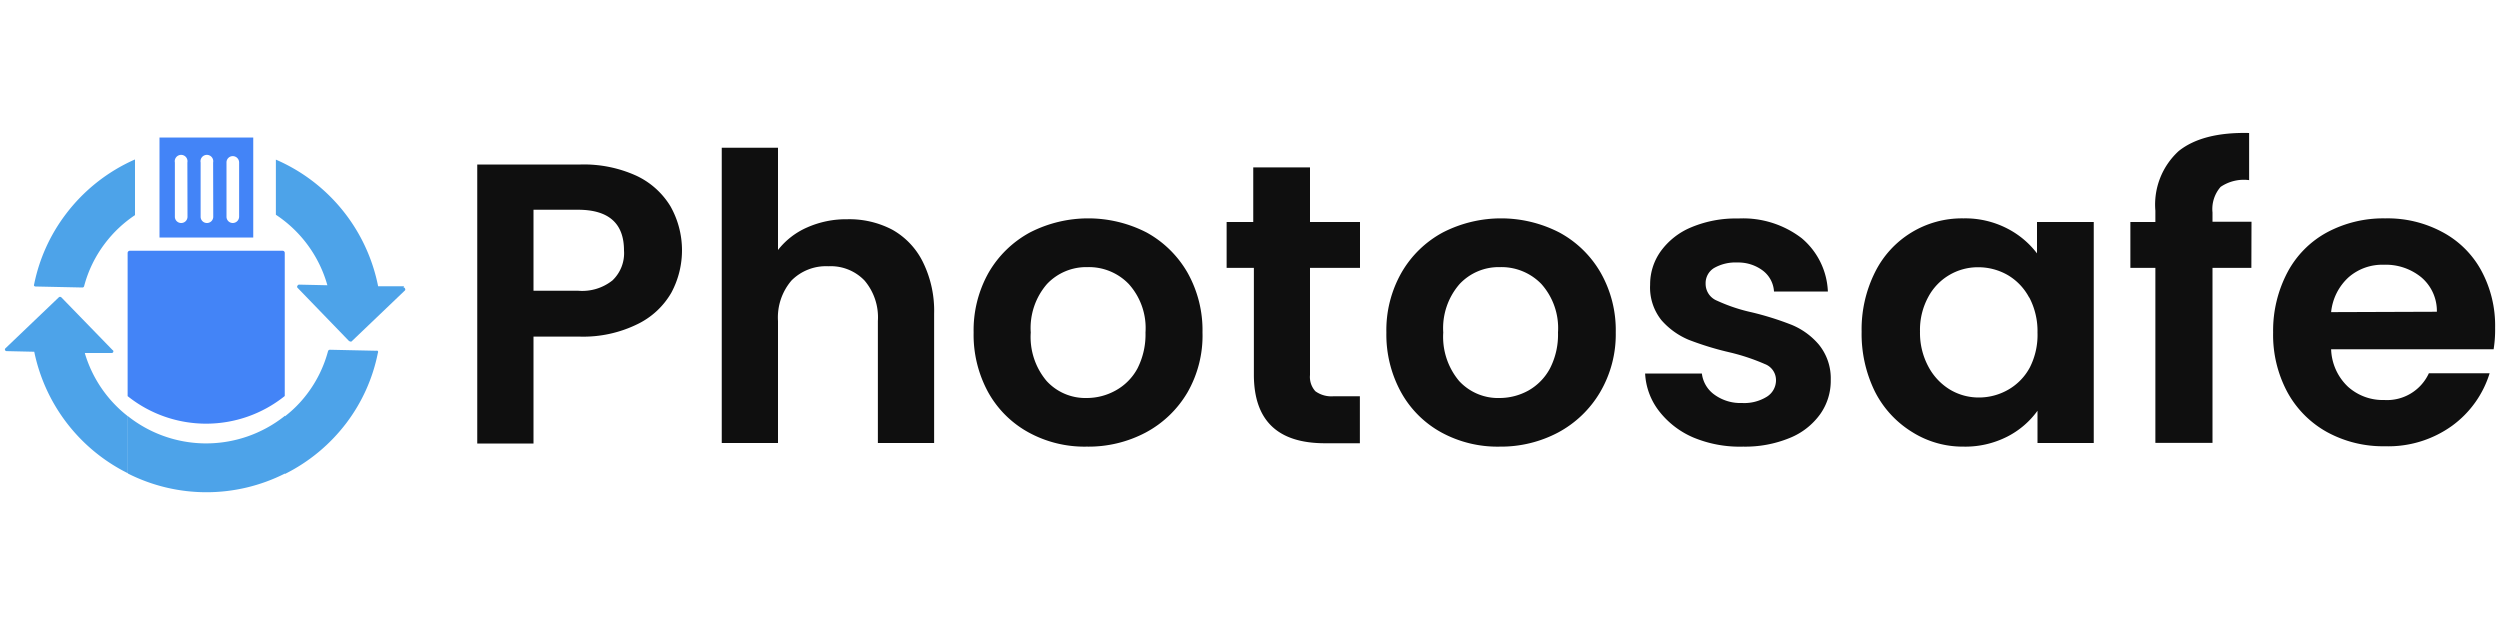 <svg id="Camada_1" data-name="Camada 1" xmlns="http://www.w3.org/2000/svg" xmlns:xlink="http://www.w3.org/1999/xlink" viewBox="0 0 200 50"><defs><style>.cls-1{fill:none;}.cls-2{clip-path:url(#clip-path);}.cls-3{fill:#0f0f0f;}.cls-4{fill:#4da3e9;}.cls-5{fill:#4384f7;}</style><clipPath id="clip-path"><rect class="cls-1" x="0.38" y="10.63" width="199.24" height="28.74"/></clipPath></defs><g class="cls-2"><path class="cls-3" d="M53.71,23.41A6.28,6.28,0,0,1,51,25.93a9.82,9.82,0,0,1-4.59,1H42.68v8.55h-4.5V13.16h8.27a10.13,10.13,0,0,1,4.44.89,6.31,6.31,0,0,1,2.75,2.46,7.17,7.17,0,0,1,.07,6.9Zm-4.69-1a3,3,0,0,0,.9-2.37q0-3.25-3.66-3.26H42.68v6.48h3.58A3.88,3.88,0,0,0,49,22.43Z"/><path class="cls-3" d="M71.39,18.38A6,6,0,0,1,73.85,21a8.8,8.8,0,0,1,.88,4.1V35.44h-4.5V25.68a4.54,4.54,0,0,0-1.07-3.24,3.74,3.74,0,0,0-2.89-1.14,3.89,3.89,0,0,0-2.95,1.14,4.54,4.54,0,0,0-1.08,3.24v9.76h-4.5V11.82h4.5V20a6,6,0,0,1,2.32-1.8,7.69,7.69,0,0,1,3.22-.66A7.39,7.39,0,0,1,71.39,18.38Z"/><path class="cls-3" d="M82.3,34.6a8.2,8.2,0,0,1-3.24-3.21,9.58,9.58,0,0,1-1.17-4.79,9.39,9.39,0,0,1,1.2-4.79,8.48,8.48,0,0,1,3.3-3.21,10.21,10.21,0,0,1,9.34,0A8.48,8.48,0,0,1,95,21.81a9.39,9.39,0,0,1,1.2,4.79A9.12,9.12,0,0,1,95,31.39a8.52,8.52,0,0,1-3.34,3.21,9.77,9.77,0,0,1-4.72,1.13A9.31,9.31,0,0,1,82.3,34.6Zm6.93-3.35A4.37,4.37,0,0,0,91,29.47a6,6,0,0,0,.64-2.87,5.26,5.26,0,0,0-1.34-3.88A4.42,4.42,0,0,0,87,21.37a4.32,4.32,0,0,0-3.24,1.35,5.37,5.37,0,0,0-1.3,3.88,5.45,5.45,0,0,0,1.27,3.88,4.2,4.2,0,0,0,3.2,1.36A4.74,4.74,0,0,0,89.23,31.25Z"/><path class="cls-3" d="M104.8,21.43V30a1.7,1.7,0,0,0,.43,1.3,2.18,2.18,0,0,0,1.46.4h2.1v3.76H106c-3.79,0-5.69-1.82-5.69-5.49V21.43H98.13V17.76h2.13V13.39h4.54v4.37h4v3.67Z"/><path class="cls-3" d="M115.32,34.6a8.17,8.17,0,0,1-3.23-3.21,9.58,9.58,0,0,1-1.18-4.79,9.29,9.29,0,0,1,1.21-4.79,8.42,8.42,0,0,1,3.3-3.21,10.19,10.19,0,0,1,9.33,0,8.42,8.42,0,0,1,3.3,3.21,9.29,9.29,0,0,1,1.21,4.79A9.12,9.12,0,0,1,128,31.39a8.61,8.61,0,0,1-3.35,3.21A9.76,9.76,0,0,1,120,35.73,9.38,9.38,0,0,1,115.32,34.6Zm6.94-3.35A4.41,4.41,0,0,0,124,29.47a5.91,5.91,0,0,0,.64-2.87,5.3,5.3,0,0,0-1.33-3.88A4.44,4.44,0,0,0,120,21.37a4.29,4.29,0,0,0-3.23,1.35,5.37,5.37,0,0,0-1.31,3.88,5.49,5.49,0,0,0,1.27,3.88A4.24,4.24,0,0,0,120,31.84,4.77,4.77,0,0,0,122.26,31.25Z"/><path class="cls-3" d="M135.47,35a6.89,6.89,0,0,1-2.75-2.12,5.33,5.33,0,0,1-1.11-3h4.54a2.43,2.43,0,0,0,1,1.69,3.54,3.54,0,0,0,2.21.67,3.43,3.43,0,0,0,2-.51,1.55,1.55,0,0,0,.72-1.31,1.37,1.37,0,0,0-.88-1.29,16.47,16.47,0,0,0-2.82-.94,24.38,24.38,0,0,1-3.27-1,5.94,5.94,0,0,1-2.19-1.57,4.18,4.18,0,0,1-.91-2.84,4.54,4.54,0,0,1,.85-2.68,5.7,5.7,0,0,1,2.45-1.92,9.19,9.19,0,0,1,3.75-.7,7.7,7.7,0,0,1,5.08,1.58,5.88,5.88,0,0,1,2.09,4.26h-4.31a2.27,2.27,0,0,0-.89-1.67A3.26,3.26,0,0,0,139,21a3.45,3.45,0,0,0-1.89.45,1.42,1.42,0,0,0-.66,1.25,1.45,1.45,0,0,0,.9,1.35,13.67,13.67,0,0,0,2.81.94,24,24,0,0,1,3.18,1,5.71,5.71,0,0,1,2.17,1.58,4.27,4.27,0,0,1,.95,2.83,4.61,4.61,0,0,1-.85,2.74,5.55,5.55,0,0,1-2.44,1.9,9.35,9.35,0,0,1-3.72.69A9.64,9.64,0,0,1,135.47,35Z"/><path class="cls-3" d="M150,21.78a7.75,7.75,0,0,1,7.07-4.31,7.34,7.34,0,0,1,3.49.8,7,7,0,0,1,2.4,2V17.76h4.54V35.44H163V32.86a6.77,6.77,0,0,1-2.4,2.06,7.4,7.4,0,0,1-3.52.81A7.58,7.58,0,0,1,153,34.58,8.09,8.09,0,0,1,150,31.34a10.44,10.44,0,0,1-1.07-4.8A10.21,10.21,0,0,1,150,21.78Zm12.32,2A4.54,4.54,0,0,0,160.61,22a4.72,4.72,0,0,0-2.35-.62,4.49,4.49,0,0,0-4,2.38,5.5,5.5,0,0,0-.66,2.76,5.7,5.7,0,0,0,.66,2.79A4.75,4.75,0,0,0,156,31.17a4.47,4.47,0,0,0,2.3.63,4.7,4.7,0,0,0,2.35-.62,4.48,4.48,0,0,0,1.74-1.79A5.75,5.75,0,0,0,163,26.6,5.78,5.78,0,0,0,162.35,23.81Z"/><path class="cls-3" d="M180.11,21.43H177v14h-4.57v-14h-2V17.76h2v-.9a5.8,5.8,0,0,1,1.87-4.78c1.25-1,3.12-1.5,5.63-1.44v3.77a3.31,3.31,0,0,0-2.28.54A2.7,2.7,0,0,0,177,17v.74h3.12Z"/><path class="cls-3" d="M199.49,27.94h-13a4.31,4.31,0,0,0,1.35,3A4.16,4.16,0,0,0,190.74,32a3.68,3.68,0,0,0,3.57-2.14h4.86a8.17,8.17,0,0,1-3,4.2,8.73,8.73,0,0,1-5.38,1.64,9.33,9.33,0,0,1-4.62-1.13A8.05,8.05,0,0,1,183,31.39a9.67,9.67,0,0,1-1.15-4.79A10,10,0,0,1,183,21.78a7.77,7.77,0,0,1,3.16-3.19,9.53,9.53,0,0,1,4.66-1.12,9.24,9.24,0,0,1,4.56,1.09,7.59,7.59,0,0,1,3.12,3.08,9.24,9.24,0,0,1,1.11,4.58A10,10,0,0,1,199.49,27.94Zm-4.54-3a3.53,3.53,0,0,0-1.25-2.76,4.49,4.49,0,0,0-3-1,4.09,4.09,0,0,0-2.81,1,4.36,4.36,0,0,0-1.4,2.79Z"/><path class="cls-4" d="M10.79,12.76a14,14,0,0,0-5.53,4.38,13.79,13.79,0,0,0-2.53,5.61.14.14,0,0,0,0,.12.16.16,0,0,0,.11.05L6.58,23a.14.14,0,0,0,.15-.11A9.77,9.77,0,0,1,8.4,19.47a9.89,9.89,0,0,1,2.4-2.26V12.76Z"/><path class="cls-4" d="M32.33,22.9l-2.08,0a14,14,0,0,0-8.18-10.13v4.41a10,10,0,0,1,4.12,5.64l-2.26-.05a.14.14,0,0,0-.13.09.12.12,0,0,0,0,.16l4.11,4.25a.28.28,0,0,0,.11.05.15.15,0,0,0,.1,0l4.28-4.09h0a.14.14,0,0,0,0-.15.14.14,0,0,0-.13-.09Z"/><path class="cls-4" d="M30.2,28.06a.28.28,0,0,0-.11,0l-3.7-.08a.16.16,0,0,0-.15.12,9.86,9.86,0,0,1-1.67,3.41,9.49,9.49,0,0,1-1.78,1.8v4.61a14,14,0,0,0,4.92-4.08,13.72,13.72,0,0,0,2.52-5.61A.13.13,0,0,0,30.2,28.06Z"/><path class="cls-4" d="M6.79,28.24l2.14,0a.13.13,0,0,0,.13-.08A.12.12,0,0,0,9,28L4.91,23.79a.15.15,0,0,0-.21,0L.43,27.87A.12.12,0,0,0,.4,28a.14.14,0,0,0,.13.09l2.21.05a14,14,0,0,0,7.49,9.72V33.3a10,10,0,0,1-3.43-5Z"/><path class="cls-5" d="M22.78,31.67V20.23a.17.17,0,0,0-.17-.17H10.38a.18.18,0,0,0-.17.17V31.69a10.05,10.05,0,0,0,12.56,0Z"/><path class="cls-4" d="M16.28,35.47a10.08,10.08,0,0,1-6.05-2.18v4.59a13.93,13.93,0,0,0,12.57,0V33.26a10.11,10.11,0,0,1-6.51,2.21Z"/><path class="cls-5" d="M12.76,11v8h7.5V11ZM15,17.34a.5.5,0,0,1-.51.5.5.5,0,0,1-.5-.5V13a.51.51,0,1,1,1,0Zm2.06,0a.5.5,0,0,1-.51.5.5.5,0,0,1-.5-.5V13a.51.51,0,1,1,1,0Zm2.07,0a.51.51,0,0,1-.51.5.5.5,0,0,1-.5-.5V13a.5.5,0,0,1,.5-.51.51.51,0,0,1,.51.51Z"/></g></svg>